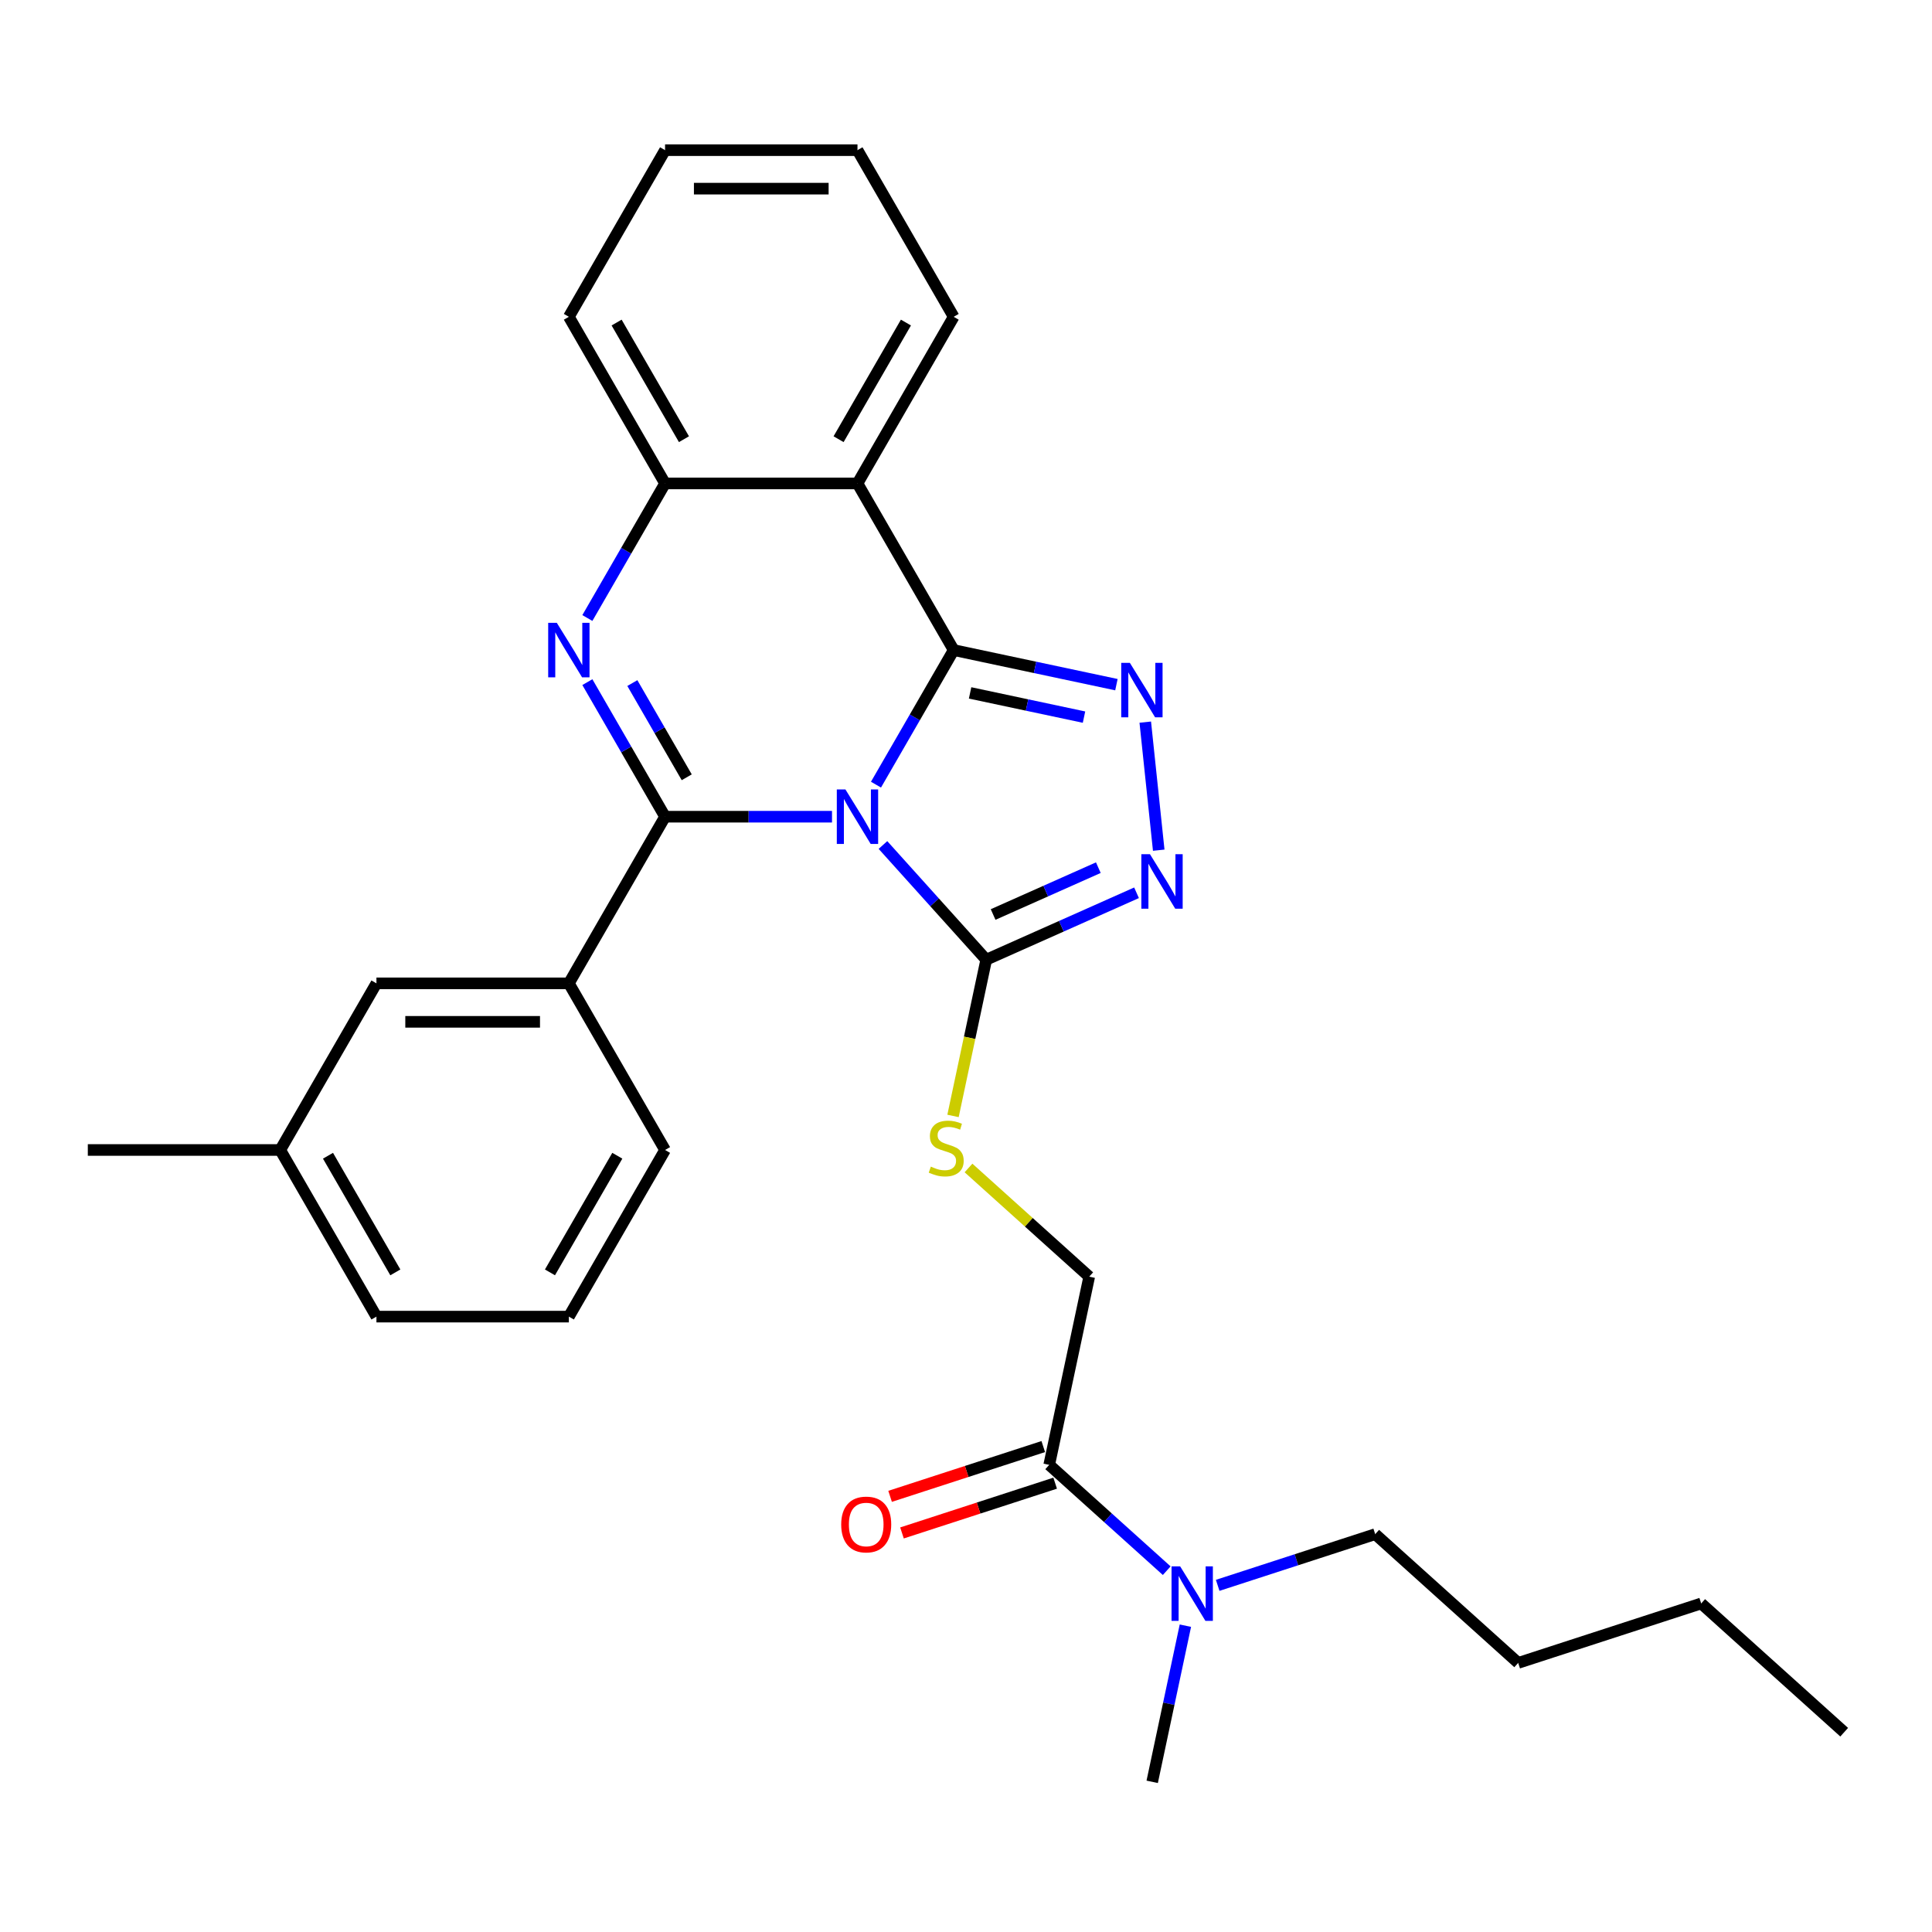 <?xml version='1.0' encoding='iso-8859-1'?>
<svg version='1.1' baseProfile='full'
              xmlns='http://www.w3.org/2000/svg'
                      xmlns:rdkit='http://www.rdkit.org/xml'
                      xmlns:xlink='http://www.w3.org/1999/xlink'
                  xml:space='preserve'
width='1000px' height='1000px' viewBox='0 0 1000 1000'>
<!-- END OF HEADER -->
<rect style='opacity:1.0;fill:#FFFFFF;stroke:none' width='1000' height='1000' x='0' y='0'> </rect>
<path class='bond-0' d='M 453.409,406.136 L 473.517,371.306' style='fill:none;fill-rule:evenodd;stroke:#0000FF;stroke-width:6px;stroke-linecap:butt;stroke-linejoin:miter;stroke-opacity:1' />
<path class='bond-0' d='M 473.517,371.306 L 493.626,336.477' style='fill:none;fill-rule:evenodd;stroke:#000000;stroke-width:6px;stroke-linecap:butt;stroke-linejoin:miter;stroke-opacity:1' />
<path class='bond-1' d='M 430.643,422.728 L 387.439,422.728' style='fill:none;fill-rule:evenodd;stroke:#0000FF;stroke-width:6px;stroke-linecap:butt;stroke-linejoin:miter;stroke-opacity:1' />
<path class='bond-1' d='M 387.439,422.728 L 344.236,422.728' style='fill:none;fill-rule:evenodd;stroke:#000000;stroke-width:6px;stroke-linecap:butt;stroke-linejoin:miter;stroke-opacity:1' />
<path class='bond-4' d='M 457.015,437.373 L 483.743,467.057' style='fill:none;fill-rule:evenodd;stroke:#0000FF;stroke-width:6px;stroke-linecap:butt;stroke-linejoin:miter;stroke-opacity:1' />
<path class='bond-4' d='M 483.743,467.057 L 510.47,496.74' style='fill:none;fill-rule:evenodd;stroke:#000000;stroke-width:6px;stroke-linecap:butt;stroke-linejoin:miter;stroke-opacity:1' />
<path class='bond-3' d='M 493.626,336.477 L 535.742,345.429' style='fill:none;fill-rule:evenodd;stroke:#000000;stroke-width:6px;stroke-linecap:butt;stroke-linejoin:miter;stroke-opacity:1' />
<path class='bond-3' d='M 535.742,345.429 L 577.857,354.381' style='fill:none;fill-rule:evenodd;stroke:#0000FF;stroke-width:6px;stroke-linecap:butt;stroke-linejoin:miter;stroke-opacity:1' />
<path class='bond-3' d='M 502.119,358.646 L 531.6,364.913' style='fill:none;fill-rule:evenodd;stroke:#000000;stroke-width:6px;stroke-linecap:butt;stroke-linejoin:miter;stroke-opacity:1' />
<path class='bond-3' d='M 531.6,364.913 L 561.081,371.179' style='fill:none;fill-rule:evenodd;stroke:#0000FF;stroke-width:6px;stroke-linecap:butt;stroke-linejoin:miter;stroke-opacity:1' />
<path class='bond-5' d='M 493.626,336.477 L 443.829,250.227' style='fill:none;fill-rule:evenodd;stroke:#000000;stroke-width:6px;stroke-linecap:butt;stroke-linejoin:miter;stroke-opacity:1' />
<path class='bond-2' d='M 344.236,422.728 L 324.127,387.899' style='fill:none;fill-rule:evenodd;stroke:#000000;stroke-width:6px;stroke-linecap:butt;stroke-linejoin:miter;stroke-opacity:1' />
<path class='bond-2' d='M 324.127,387.899 L 304.018,353.07' style='fill:none;fill-rule:evenodd;stroke:#0000FF;stroke-width:6px;stroke-linecap:butt;stroke-linejoin:miter;stroke-opacity:1' />
<path class='bond-2' d='M 355.453,402.32 L 341.377,377.939' style='fill:none;fill-rule:evenodd;stroke:#000000;stroke-width:6px;stroke-linecap:butt;stroke-linejoin:miter;stroke-opacity:1' />
<path class='bond-2' d='M 341.377,377.939 L 327.301,353.559' style='fill:none;fill-rule:evenodd;stroke:#0000FF;stroke-width:6px;stroke-linecap:butt;stroke-linejoin:miter;stroke-opacity:1' />
<path class='bond-8' d='M 344.236,422.728 L 294.439,508.979' style='fill:none;fill-rule:evenodd;stroke:#000000;stroke-width:6px;stroke-linecap:butt;stroke-linejoin:miter;stroke-opacity:1' />
<path class='bond-7' d='M 304.018,319.885 L 324.127,285.056' style='fill:none;fill-rule:evenodd;stroke:#0000FF;stroke-width:6px;stroke-linecap:butt;stroke-linejoin:miter;stroke-opacity:1' />
<path class='bond-7' d='M 324.127,285.056 L 344.236,250.227' style='fill:none;fill-rule:evenodd;stroke:#000000;stroke-width:6px;stroke-linecap:butt;stroke-linejoin:miter;stroke-opacity:1' />
<path class='bond-29' d='M 592.787,373.776 L 599.754,440.057' style='fill:none;fill-rule:evenodd;stroke:#0000FF;stroke-width:6px;stroke-linecap:butt;stroke-linejoin:miter;stroke-opacity:1' />
<path class='bond-6' d='M 510.47,496.74 L 549.369,479.422' style='fill:none;fill-rule:evenodd;stroke:#000000;stroke-width:6px;stroke-linecap:butt;stroke-linejoin:miter;stroke-opacity:1' />
<path class='bond-6' d='M 549.369,479.422 L 588.268,462.103' style='fill:none;fill-rule:evenodd;stroke:#0000FF;stroke-width:6px;stroke-linecap:butt;stroke-linejoin:miter;stroke-opacity:1' />
<path class='bond-6' d='M 514.038,473.348 L 541.267,461.225' style='fill:none;fill-rule:evenodd;stroke:#000000;stroke-width:6px;stroke-linecap:butt;stroke-linejoin:miter;stroke-opacity:1' />
<path class='bond-6' d='M 541.267,461.225 L 568.496,449.102' style='fill:none;fill-rule:evenodd;stroke:#0000FF;stroke-width:6px;stroke-linecap:butt;stroke-linejoin:miter;stroke-opacity:1' />
<path class='bond-10' d='M 510.47,496.74 L 501.876,537.173' style='fill:none;fill-rule:evenodd;stroke:#000000;stroke-width:6px;stroke-linecap:butt;stroke-linejoin:miter;stroke-opacity:1' />
<path class='bond-10' d='M 501.876,537.173 L 493.282,577.605' style='fill:none;fill-rule:evenodd;stroke:#CCCC00;stroke-width:6px;stroke-linecap:butt;stroke-linejoin:miter;stroke-opacity:1' />
<path class='bond-15' d='M 443.829,250.227 L 493.626,163.976' style='fill:none;fill-rule:evenodd;stroke:#000000;stroke-width:6px;stroke-linecap:butt;stroke-linejoin:miter;stroke-opacity:1' />
<path class='bond-15' d='M 434.049,227.33 L 468.906,166.954' style='fill:none;fill-rule:evenodd;stroke:#000000;stroke-width:6px;stroke-linecap:butt;stroke-linejoin:miter;stroke-opacity:1' />
<path class='bond-30' d='M 443.829,250.227 L 344.236,250.227' style='fill:none;fill-rule:evenodd;stroke:#000000;stroke-width:6px;stroke-linecap:butt;stroke-linejoin:miter;stroke-opacity:1' />
<path class='bond-18' d='M 344.236,250.227 L 294.439,163.976' style='fill:none;fill-rule:evenodd;stroke:#000000;stroke-width:6px;stroke-linecap:butt;stroke-linejoin:miter;stroke-opacity:1' />
<path class='bond-18' d='M 354.016,227.33 L 319.158,166.954' style='fill:none;fill-rule:evenodd;stroke:#000000;stroke-width:6px;stroke-linecap:butt;stroke-linejoin:miter;stroke-opacity:1' />
<path class='bond-13' d='M 294.439,508.979 L 194.845,508.979' style='fill:none;fill-rule:evenodd;stroke:#000000;stroke-width:6px;stroke-linecap:butt;stroke-linejoin:miter;stroke-opacity:1' />
<path class='bond-13' d='M 279.5,528.897 L 209.784,528.897' style='fill:none;fill-rule:evenodd;stroke:#000000;stroke-width:6px;stroke-linecap:butt;stroke-linejoin:miter;stroke-opacity:1' />
<path class='bond-17' d='M 294.439,508.979 L 344.236,595.229' style='fill:none;fill-rule:evenodd;stroke:#000000;stroke-width:6px;stroke-linecap:butt;stroke-linejoin:miter;stroke-opacity:1' />
<path class='bond-9' d='M 543.07,758.216 L 563.776,660.799' style='fill:none;fill-rule:evenodd;stroke:#000000;stroke-width:6px;stroke-linecap:butt;stroke-linejoin:miter;stroke-opacity:1' />
<path class='bond-11' d='M 543.07,758.216 L 573.483,785.6' style='fill:none;fill-rule:evenodd;stroke:#000000;stroke-width:6px;stroke-linecap:butt;stroke-linejoin:miter;stroke-opacity:1' />
<path class='bond-11' d='M 573.483,785.6 L 603.896,812.984' style='fill:none;fill-rule:evenodd;stroke:#0000FF;stroke-width:6px;stroke-linecap:butt;stroke-linejoin:miter;stroke-opacity:1' />
<path class='bond-14' d='M 539.992,748.744 L 500.351,761.624' style='fill:none;fill-rule:evenodd;stroke:#000000;stroke-width:6px;stroke-linecap:butt;stroke-linejoin:miter;stroke-opacity:1' />
<path class='bond-14' d='M 500.351,761.624 L 460.71,774.505' style='fill:none;fill-rule:evenodd;stroke:#FF0000;stroke-width:6px;stroke-linecap:butt;stroke-linejoin:miter;stroke-opacity:1' />
<path class='bond-14' d='M 546.147,767.688 L 506.506,780.568' style='fill:none;fill-rule:evenodd;stroke:#000000;stroke-width:6px;stroke-linecap:butt;stroke-linejoin:miter;stroke-opacity:1' />
<path class='bond-14' d='M 506.506,780.568 L 466.865,793.448' style='fill:none;fill-rule:evenodd;stroke:#FF0000;stroke-width:6px;stroke-linecap:butt;stroke-linejoin:miter;stroke-opacity:1' />
<path class='bond-12' d='M 501.297,604.542 L 532.536,632.67' style='fill:none;fill-rule:evenodd;stroke:#CCCC00;stroke-width:6px;stroke-linecap:butt;stroke-linejoin:miter;stroke-opacity:1' />
<path class='bond-12' d='M 532.536,632.67 L 563.776,660.799' style='fill:none;fill-rule:evenodd;stroke:#000000;stroke-width:6px;stroke-linecap:butt;stroke-linejoin:miter;stroke-opacity:1' />
<path class='bond-20' d='M 630.268,820.573 L 671.035,807.327' style='fill:none;fill-rule:evenodd;stroke:#0000FF;stroke-width:6px;stroke-linecap:butt;stroke-linejoin:miter;stroke-opacity:1' />
<path class='bond-20' d='M 671.035,807.327 L 711.801,794.081' style='fill:none;fill-rule:evenodd;stroke:#000000;stroke-width:6px;stroke-linecap:butt;stroke-linejoin:miter;stroke-opacity:1' />
<path class='bond-21' d='M 613.555,841.45 L 604.965,881.862' style='fill:none;fill-rule:evenodd;stroke:#0000FF;stroke-width:6px;stroke-linecap:butt;stroke-linejoin:miter;stroke-opacity:1' />
<path class='bond-21' d='M 604.965,881.862 L 596.375,922.275' style='fill:none;fill-rule:evenodd;stroke:#000000;stroke-width:6px;stroke-linecap:butt;stroke-linejoin:miter;stroke-opacity:1' />
<path class='bond-16' d='M 194.845,508.979 L 145.048,595.229' style='fill:none;fill-rule:evenodd;stroke:#000000;stroke-width:6px;stroke-linecap:butt;stroke-linejoin:miter;stroke-opacity:1' />
<path class='bond-25' d='M 493.626,163.976 L 443.829,77.725' style='fill:none;fill-rule:evenodd;stroke:#000000;stroke-width:6px;stroke-linecap:butt;stroke-linejoin:miter;stroke-opacity:1' />
<path class='bond-23' d='M 145.048,595.229 L 45.455,595.229' style='fill:none;fill-rule:evenodd;stroke:#000000;stroke-width:6px;stroke-linecap:butt;stroke-linejoin:miter;stroke-opacity:1' />
<path class='bond-31' d='M 145.048,595.229 L 194.845,681.48' style='fill:none;fill-rule:evenodd;stroke:#000000;stroke-width:6px;stroke-linecap:butt;stroke-linejoin:miter;stroke-opacity:1' />
<path class='bond-31' d='M 169.768,598.207 L 204.626,658.583' style='fill:none;fill-rule:evenodd;stroke:#000000;stroke-width:6px;stroke-linecap:butt;stroke-linejoin:miter;stroke-opacity:1' />
<path class='bond-19' d='M 344.236,595.229 L 294.439,681.48' style='fill:none;fill-rule:evenodd;stroke:#000000;stroke-width:6px;stroke-linecap:butt;stroke-linejoin:miter;stroke-opacity:1' />
<path class='bond-19' d='M 319.516,598.207 L 284.658,658.583' style='fill:none;fill-rule:evenodd;stroke:#000000;stroke-width:6px;stroke-linecap:butt;stroke-linejoin:miter;stroke-opacity:1' />
<path class='bond-27' d='M 294.439,163.976 L 344.236,77.725' style='fill:none;fill-rule:evenodd;stroke:#000000;stroke-width:6px;stroke-linecap:butt;stroke-linejoin:miter;stroke-opacity:1' />
<path class='bond-22' d='M 294.439,681.48 L 194.845,681.48' style='fill:none;fill-rule:evenodd;stroke:#000000;stroke-width:6px;stroke-linecap:butt;stroke-linejoin:miter;stroke-opacity:1' />
<path class='bond-24' d='M 711.801,794.081 L 785.814,860.722' style='fill:none;fill-rule:evenodd;stroke:#000000;stroke-width:6px;stroke-linecap:butt;stroke-linejoin:miter;stroke-opacity:1' />
<path class='bond-26' d='M 785.814,860.722 L 880.533,829.946' style='fill:none;fill-rule:evenodd;stroke:#000000;stroke-width:6px;stroke-linecap:butt;stroke-linejoin:miter;stroke-opacity:1' />
<path class='bond-32' d='M 443.829,77.725 L 344.236,77.725' style='fill:none;fill-rule:evenodd;stroke:#000000;stroke-width:6px;stroke-linecap:butt;stroke-linejoin:miter;stroke-opacity:1' />
<path class='bond-32' d='M 428.89,97.644 L 359.175,97.644' style='fill:none;fill-rule:evenodd;stroke:#000000;stroke-width:6px;stroke-linecap:butt;stroke-linejoin:miter;stroke-opacity:1' />
<path class='bond-28' d='M 880.533,829.946 L 954.545,896.587' style='fill:none;fill-rule:evenodd;stroke:#000000;stroke-width:6px;stroke-linecap:butt;stroke-linejoin:miter;stroke-opacity:1' />
<path  class='atom-0' d='M 437.595 408.625
L 446.837 423.564
Q 447.753 425.038, 449.227 427.708
Q 450.701 430.377, 450.781 430.536
L 450.781 408.625
L 454.526 408.625
L 454.526 436.83
L 450.661 436.83
L 440.742 420.497
Q 439.587 418.585, 438.352 416.394
Q 437.156 414.203, 436.798 413.525
L 436.798 436.83
L 433.133 436.83
L 433.133 408.625
L 437.595 408.625
' fill='#0000FF'/>
<path  class='atom-3' d='M 288.204 322.375
L 297.446 337.314
Q 298.363 338.788, 299.837 341.457
Q 301.311 344.126, 301.39 344.285
L 301.39 322.375
L 305.135 322.375
L 305.135 350.58
L 301.271 350.58
L 291.351 334.246
Q 290.196 332.334, 288.961 330.143
Q 287.766 327.952, 287.407 327.275
L 287.407 350.58
L 283.742 350.58
L 283.742 322.375
L 288.204 322.375
' fill='#0000FF'/>
<path  class='atom-4' d='M 584.809 343.081
L 594.051 358.021
Q 594.967 359.495, 596.441 362.164
Q 597.915 364.833, 597.995 364.992
L 597.995 343.081
L 601.74 343.081
L 601.74 371.286
L 597.875 371.286
L 587.956 354.953
Q 586.801 353.041, 585.566 350.85
Q 584.371 348.659, 584.012 347.981
L 584.012 371.286
L 580.347 371.286
L 580.347 343.081
L 584.809 343.081
' fill='#0000FF'/>
<path  class='atom-7' d='M 595.219 442.13
L 604.461 457.069
Q 605.378 458.543, 606.852 461.212
Q 608.326 463.881, 608.405 464.04
L 608.405 442.13
L 612.15 442.13
L 612.15 470.334
L 608.286 470.334
L 598.366 454.001
Q 597.211 452.089, 595.976 449.898
Q 594.781 447.707, 594.422 447.03
L 594.422 470.334
L 590.757 470.334
L 590.757 442.13
L 595.219 442.13
' fill='#0000FF'/>
<path  class='atom-11' d='M 481.796 603.838
Q 482.115 603.958, 483.43 604.515
Q 484.744 605.073, 486.178 605.432
Q 487.652 605.75, 489.086 605.75
Q 491.756 605.75, 493.309 604.476
Q 494.863 603.161, 494.863 600.89
Q 494.863 599.337, 494.066 598.38
Q 493.309 597.424, 492.114 596.907
Q 490.919 596.389, 488.927 595.791
Q 486.417 595.034, 484.904 594.317
Q 483.43 593.6, 482.354 592.086
Q 481.318 590.572, 481.318 588.023
Q 481.318 584.477, 483.708 582.286
Q 486.138 580.095, 490.919 580.095
Q 494.186 580.095, 497.891 581.649
L 496.974 584.716
Q 493.588 583.322, 491.038 583.322
Q 488.29 583.322, 486.776 584.477
Q 485.262 585.593, 485.302 587.545
Q 485.302 589.059, 486.059 589.975
Q 486.856 590.891, 487.971 591.409
Q 489.126 591.927, 491.038 592.524
Q 493.588 593.321, 495.102 594.118
Q 496.616 594.915, 497.691 596.548
Q 498.807 598.141, 498.807 600.89
Q 498.807 604.794, 496.178 606.906
Q 493.588 608.977, 489.246 608.977
Q 486.736 608.977, 484.824 608.42
Q 482.951 607.902, 480.721 606.985
L 481.796 603.838
' fill='#CCCC00'/>
<path  class='atom-12' d='M 610.847 810.755
L 620.09 825.694
Q 621.006 827.168, 622.48 829.837
Q 623.954 832.506, 624.034 832.666
L 624.034 810.755
L 627.778 810.755
L 627.778 838.96
L 623.914 838.96
L 613.995 822.626
Q 612.839 820.714, 611.604 818.523
Q 610.409 816.332, 610.051 815.655
L 610.051 838.96
L 606.386 838.96
L 606.386 810.755
L 610.847 810.755
' fill='#0000FF'/>
<path  class='atom-15' d='M 435.403 789.072
Q 435.403 782.3, 438.749 778.515
Q 442.096 774.731, 448.35 774.731
Q 454.605 774.731, 457.951 778.515
Q 461.297 782.3, 461.297 789.072
Q 461.297 795.924, 457.911 799.828
Q 454.525 803.692, 448.35 803.692
Q 442.136 803.692, 438.749 799.828
Q 435.403 795.964, 435.403 789.072
M 448.35 800.505
Q 452.653 800.505, 454.963 797.637
Q 457.314 794.729, 457.314 789.072
Q 457.314 783.535, 454.963 780.746
Q 452.653 777.918, 448.35 777.918
Q 444.048 777.918, 441.697 780.706
Q 439.387 783.495, 439.387 789.072
Q 439.387 794.769, 441.697 797.637
Q 444.048 800.505, 448.35 800.505
' fill='#FF0000'/>
</svg>
